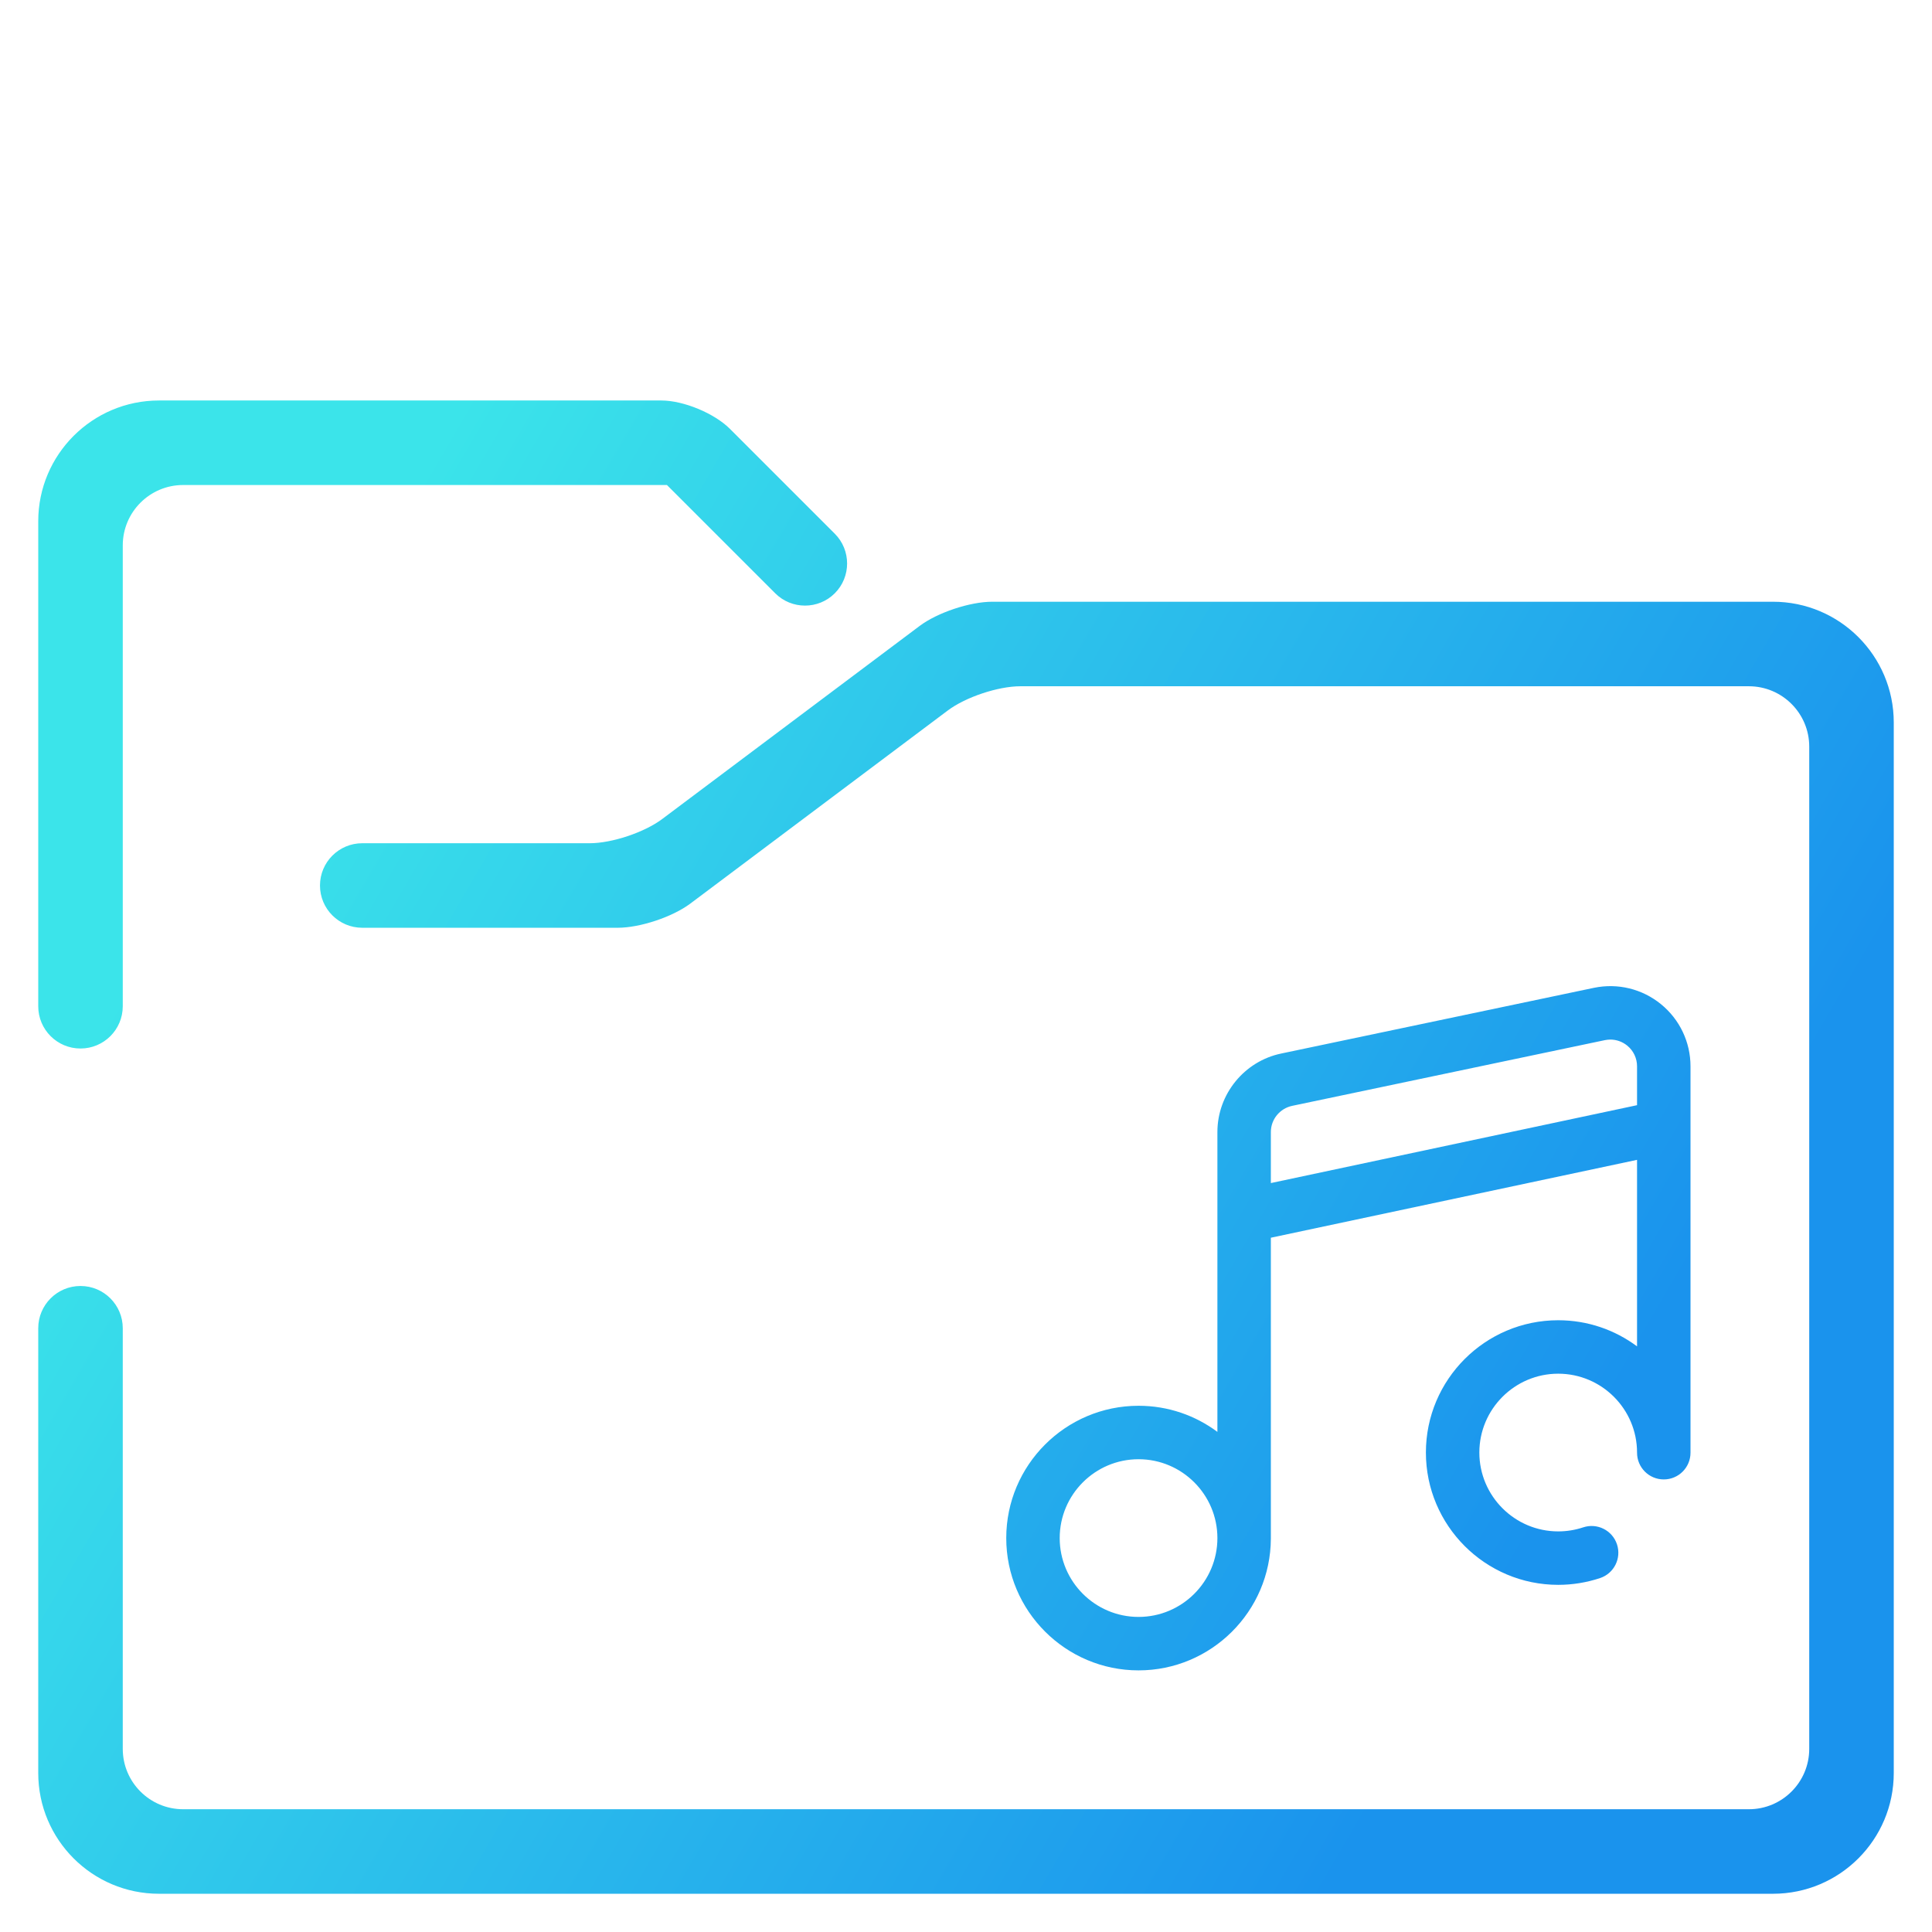 <?xml version="1.0" encoding="UTF-8" standalone="no"?><!-- Generator: Gravit.io --><svg xmlns="http://www.w3.org/2000/svg" xmlns:xlink="http://www.w3.org/1999/xlink" style="isolation:isolate" viewBox="0 0 48 48" width="48pt" height="48pt"><linearGradient id="_lgradient_6" x1="0" y1="0.5" x2="0.907" y2="0.92" gradientTransform="matrix(46.1,0,0,37.1,0.95,9.95)" gradientUnits="userSpaceOnUse"><stop offset="0%" stop-opacity="1" style="stop-color:#3BE4EA"/><stop offset="83.888%" stop-opacity="1" style="stop-color:#1A93ED"/></linearGradient><path d=" M 9 23.05 L 9 23.05 C 8.42 23.05 7.95 22.58 7.95 22 L 7.95 22 C 7.95 21.42 8.42 20.95 9 20.95 L 9 20.95 L 14.65 20.95 C 15.202 20.95 16.008 20.681 16.45 20.35 L 22.85 15.55 C 23.292 15.219 24.098 14.95 24.65 14.95 L 44.05 14.95 C 45.706 14.95 47.05 16.294 47.05 17.95 L 47.05 44.05 C 47.05 45.706 45.706 47.05 44.05 47.05 L 3.95 47.05 C 2.294 47.05 0.95 45.706 0.95 44.05 L 0.95 33 L 0.95 33 C 0.95 32.42 1.42 31.95 2 31.95 L 2 31.95 C 2.58 31.95 3.05 32.42 3.05 33 L 3.05 33 L 3.05 43.45 C 3.05 44.278 3.722 44.95 4.55 44.95 L 43.45 44.95 C 44.278 44.95 44.95 44.278 44.95 43.45 L 44.95 18.55 C 44.95 17.722 44.278 17.05 43.45 17.05 L 25.35 17.05 C 24.798 17.05 23.992 17.319 23.55 17.65 L 17.15 22.45 C 16.708 22.781 15.902 23.05 15.35 23.05 L 9 23.05 L 9 23.05 Z  M 3.05 25 L 3.05 25 C 3.05 25.58 2.58 26.05 2 26.05 L 2 26.05 C 1.42 26.05 0.95 25.58 0.95 25 L 0.95 25 L 0.95 12.95 C 0.95 11.294 2.294 9.95 3.95 9.95 L 16.43 9.95 C 16.982 9.95 17.747 10.267 18.137 10.657 L 20.74 13.26 L 20.74 13.26 C 21.148 13.668 21.148 14.332 20.74 14.74 L 20.74 14.74 C 20.332 15.148 19.668 15.148 19.26 14.74 L 19.26 14.74 L 16.57 12.05 L 4.55 12.05 C 3.722 12.05 3.05 12.722 3.05 13.55 L 3.05 25 L 3.05 25 Z  M 28.287 40.172 C 27.207 40.172 26.328 39.293 26.328 38.213 C 26.328 37.133 27.207 36.254 28.287 36.254 C 29.367 36.254 30.246 37.133 30.246 38.213 C 30.246 39.293 29.367 40.172 28.287 40.172 L 28.287 40.172 Z  M 31.574 28.125 C 31.574 27.811 31.797 27.538 32.106 27.474 L 39.873 25.842 C 39.918 25.833 39.964 25.828 40.009 25.828 C 40.16 25.828 40.307 25.88 40.427 25.977 C 40.583 26.104 40.672 26.292 40.672 26.492 L 40.672 27.458 L 31.574 29.393 L 31.574 28.125 L 31.574 28.125 Z  M 41.266 24.948 C 40.799 24.568 40.193 24.42 39.602 24.542 L 31.834 26.174 C 30.914 26.364 30.246 27.185 30.246 28.125 L 30.246 35.575 C 29.699 35.167 29.021 34.926 28.287 34.926 C 26.475 34.926 25 36.4 25 38.213 C 25 40.025 26.475 41.5 28.287 41.5 C 30.095 41.5 31.566 40.033 31.574 38.228 C 31.574 38.227 31.574 38.225 31.574 38.224 L 31.574 30.751 L 40.672 28.816 L 40.672 33.45 C 40.124 33.042 39.446 32.801 38.713 32.801 C 36.9 32.801 35.426 34.275 35.426 36.088 C 35.426 37.9 36.9 39.375 38.713 39.375 C 39.068 39.375 39.418 39.318 39.753 39.207 C 40.101 39.091 40.289 38.715 40.173 38.367 C 40.057 38.019 39.681 37.831 39.333 37.947 C 39.134 38.013 38.925 38.047 38.713 38.047 C 37.633 38.047 36.754 37.168 36.754 36.088 C 36.754 35.008 37.633 34.129 38.713 34.129 C 39.793 34.129 40.672 35.008 40.672 36.088 L 40.672 36.092 C 40.672 36.459 40.969 36.756 41.336 36.756 C 41.703 36.756 42 36.459 42 36.092 L 42 26.492 L 42 26.492 L 42 26.492 C 42 25.891 41.732 25.328 41.266 24.948 L 41.266 24.948 L 41.266 24.948 Z " fill-rule="evenodd" fill="url(#_lgradient_6)"/></svg>